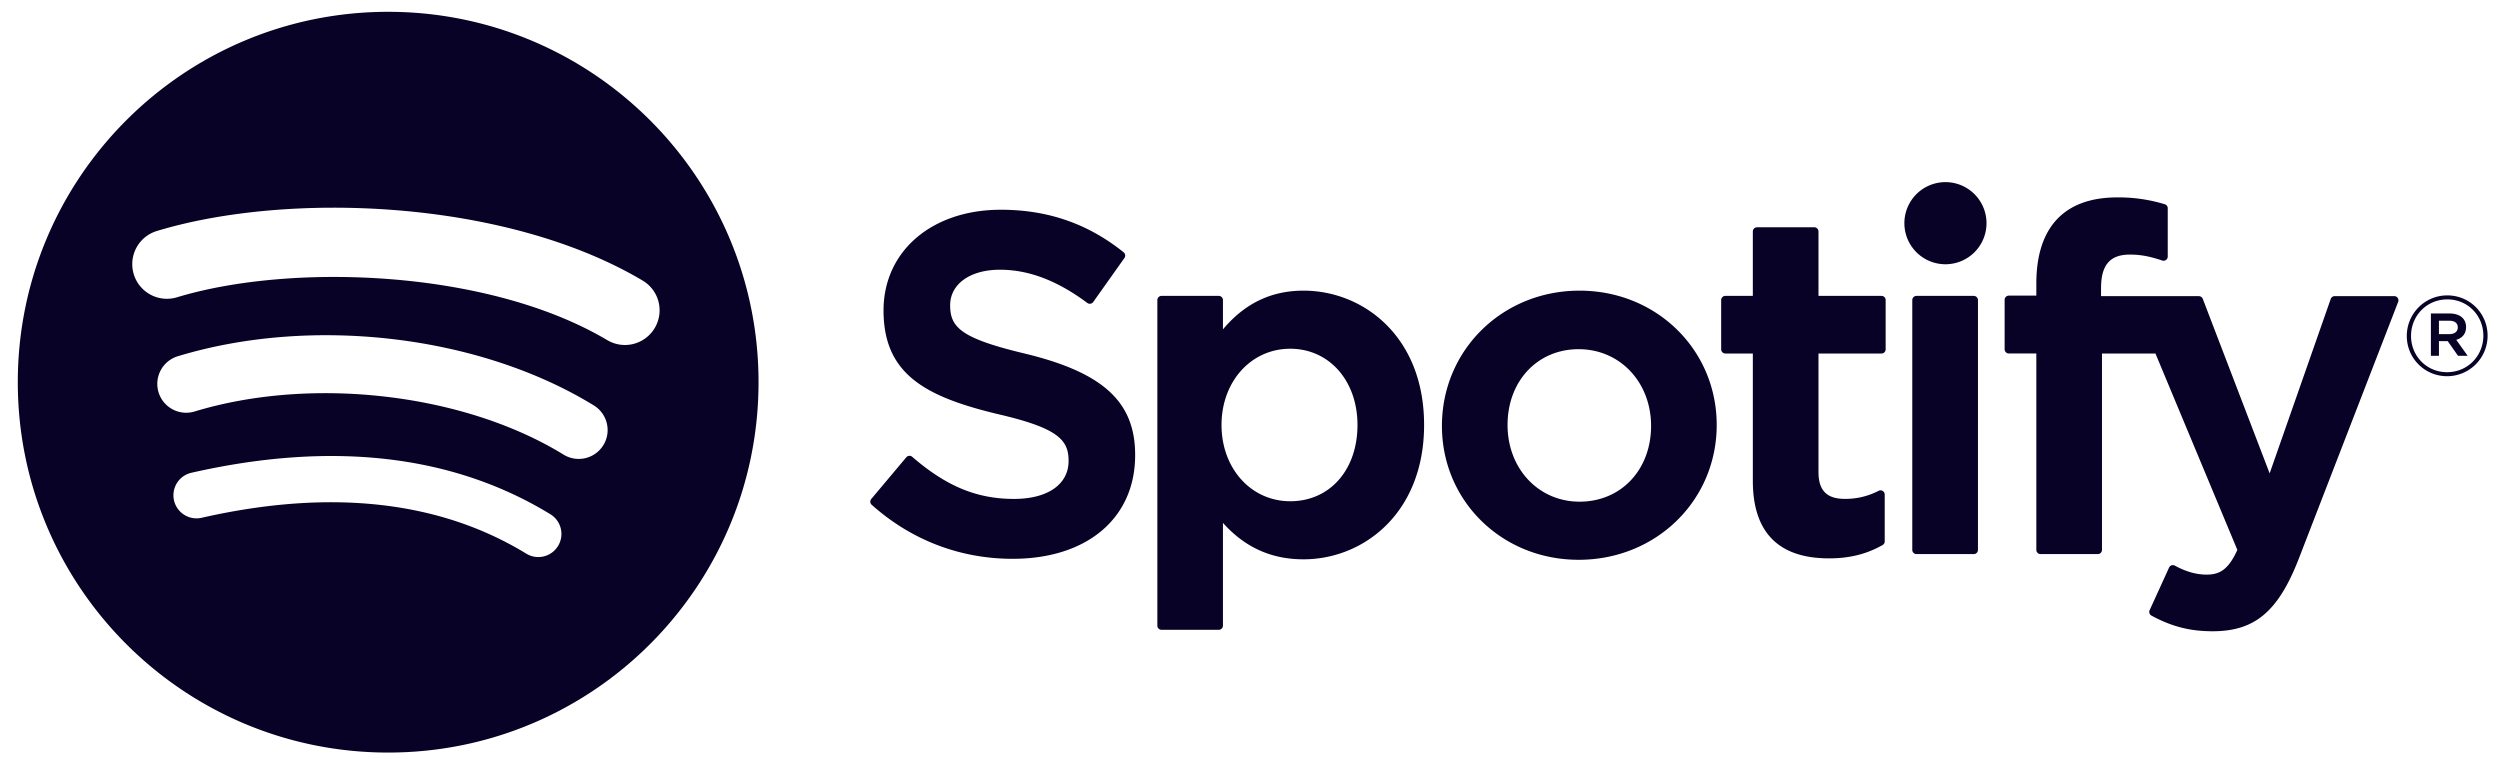 <svg width="135" height="41" fill="none" xmlns="http://www.w3.org/2000/svg"><path d="M20.961.638c-11.045 0-20 8.954-20 20s8.955 20 20 20c11.047 0 20-8.954 20-20 0-11.045-8.953-20-20-20Zm9.172 28.846a1.245 1.245 0 0 1-1.714.413c-4.696-2.869-10.608-3.518-17.57-1.928a1.247 1.247 0 0 1-.555-2.43c7.62-1.742 14.154-.992 19.426 2.23.588.36.774 1.127.413 1.715Zm2.448-5.446a1.56 1.56 0 0 1-2.144.514c-5.376-3.305-13.571-4.262-19.93-2.331a1.561 1.561 0 0 1-1.946-1.04 1.561 1.561 0 0 1 1.04-1.944c7.263-2.204 16.293-1.136 22.467 2.657.733.452.965 1.412.513 2.144Zm.21-5.671c-6.445-3.829-17.08-4.18-23.235-2.313a1.87 1.87 0 1 1-1.086-3.58c7.065-2.145 18.81-1.73 26.23 2.675a1.867 1.867 0 0 1 .655 2.564 1.869 1.869 0 0 1-2.563.654Zm22.584.734c-3.453-.824-4.067-1.402-4.067-2.616 0-1.147 1.08-1.92 2.687-1.92 1.557 0 3.1.587 4.72 1.794.047.036.109.05.169.041a.223.223 0 0 0 .15-.092l1.686-2.377a.227.227 0 0 0-.043-.307c-1.927-1.546-4.096-2.298-6.632-2.298-3.728 0-6.334 2.238-6.334 5.44 0 3.432 2.248 4.648 6.131 5.586 3.303.761 3.862 1.4 3.862 2.539 0 1.263-1.127 2.05-2.943 2.05-2.015 0-3.66-.682-5.5-2.272a.234.234 0 0 0-.165-.055.223.223 0 0 0-.155.079l-1.891 2.25a.227.227 0 0 0 .021.315c2.14 1.91 4.772 2.918 7.614 2.918 4.017 0 6.613-2.195 6.613-5.593.008-2.868-1.71-4.456-5.916-5.48l-.007-.002Zm15.013-3.406c-1.74 0-3.17.686-4.349 2.091v-1.582a.226.226 0 0 0-.224-.226h-3.093a.226.226 0 0 0-.225.226v17.578c0 .125.1.227.225.227h3.093a.226.226 0 0 0 .224-.227v-5.547c1.18 1.32 2.608 1.968 4.35 1.968 3.235 0 6.512-2.491 6.512-7.254.005-4.763-3.272-7.254-6.51-7.254h-.003Zm2.916 7.254c0 2.424-1.492 4.118-3.632 4.118-2.114 0-3.71-1.77-3.71-4.118 0-2.347 1.596-4.117 3.71-4.117 2.104 0 3.632 1.731 3.632 4.117Zm11.992-7.254c-4.168 0-7.432 3.209-7.432 7.306 0 4.054 3.243 7.228 7.382 7.228 4.182 0 7.456-3.198 7.456-7.28 0-4.067-3.253-7.254-7.406-7.254Zm0 11.395c-2.216 0-3.888-1.781-3.888-4.142 0-2.371 1.614-4.092 3.838-4.092 2.23 0 3.912 1.781 3.912 4.144 0 2.371-1.624 4.09-3.862 4.09Zm16.305-11.112h-3.403v-3.479a.226.226 0 0 0-.225-.226H94.88a.228.228 0 0 0-.227.226v3.479h-1.485a.226.226 0 0 0-.225.226v2.658c0 .125.1.227.225.227h1.485v6.877c0 2.777 1.383 4.186 4.113 4.186 1.108 0 2.028-.229 2.895-.72a.222.222 0 0 0 .114-.197v-2.531c0-.077-.04-.15-.107-.191a.221.221 0 0 0-.22-.01 3.904 3.904 0 0 1-1.815.437c-.991 0-1.435-.451-1.435-1.46v-6.39h3.403a.225.225 0 0 0 .224-.227v-2.657a.22.22 0 0 0-.222-.227l-.002-.001Zm11.855.013v-.427c0-1.257.483-1.817 1.562-1.817.645 0 1.163.128 1.744.321a.224.224 0 0 0 .272-.112.23.23 0 0 0 .024-.103v-2.606a.222.222 0 0 0-.16-.217 8.472 8.472 0 0 0-2.57-.37c-2.854 0-4.366 1.609-4.366 4.65v.654h-1.485a.228.228 0 0 0-.227.227v2.67c0 .125.103.227.227.227h1.485v10.606c0 .126.103.227.227.227h3.091c.126 0 .227-.1.227-.227V19.089h2.887l4.423 10.605c-.501 1.113-.996 1.335-1.669 1.335-.545 0-1.12-.163-1.705-.485a.249.249 0 0 0-.18-.017.226.226 0 0 0-.133.122l-1.049 2.3a.226.226 0 0 0 .098.294c1.094.592 2.08.845 3.301.845 2.283 0 3.546-1.065 4.657-3.926l5.364-13.861a.223.223 0 0 0-.024-.21.219.219 0 0 0-.184-.099h-3.219a.226.226 0 0 0-.215.152l-3.298 9.418-3.611-9.424a.229.229 0 0 0-.211-.146h-5.283Zm-6.873-.013h-3.093a.228.228 0 0 0-.227.226v13.49c0 .126.103.227.227.227h3.093c.124 0 .227-.1.227-.227V16.205a.224.224 0 0 0-.067-.16.227.227 0 0 0-.16-.066v-.001Zm-1.529-6.143a2.217 2.217 0 1 0 0 4.435 2.217 2.217 0 1 0 0-4.435Zm27.089 10.48a2.168 2.168 0 0 1-2.176-2.176c0-1.194.965-2.188 2.187-2.188 1.223 0 2.176.983 2.176 2.175a2.189 2.189 0 0 1-2.187 2.19Zm.011-4.147c-1.115 0-1.958.886-1.958 1.97 0 1.085.838 1.96 1.947 1.96 1.115 0 1.958-.886 1.958-1.971s-.838-1.96-1.947-1.96Zm.483 2.182.616.862h-.521l-.554-.79h-.475v.79h-.435v-2.284h1.018c.532 0 .881.271.881.729.002.374-.215.603-.528.693h-.002Zm-.368-1.03h-.566v.722h.566c.282 0 .451-.138.451-.361 0-.235-.169-.361-.451-.361Z" fill="#080227"/></svg>